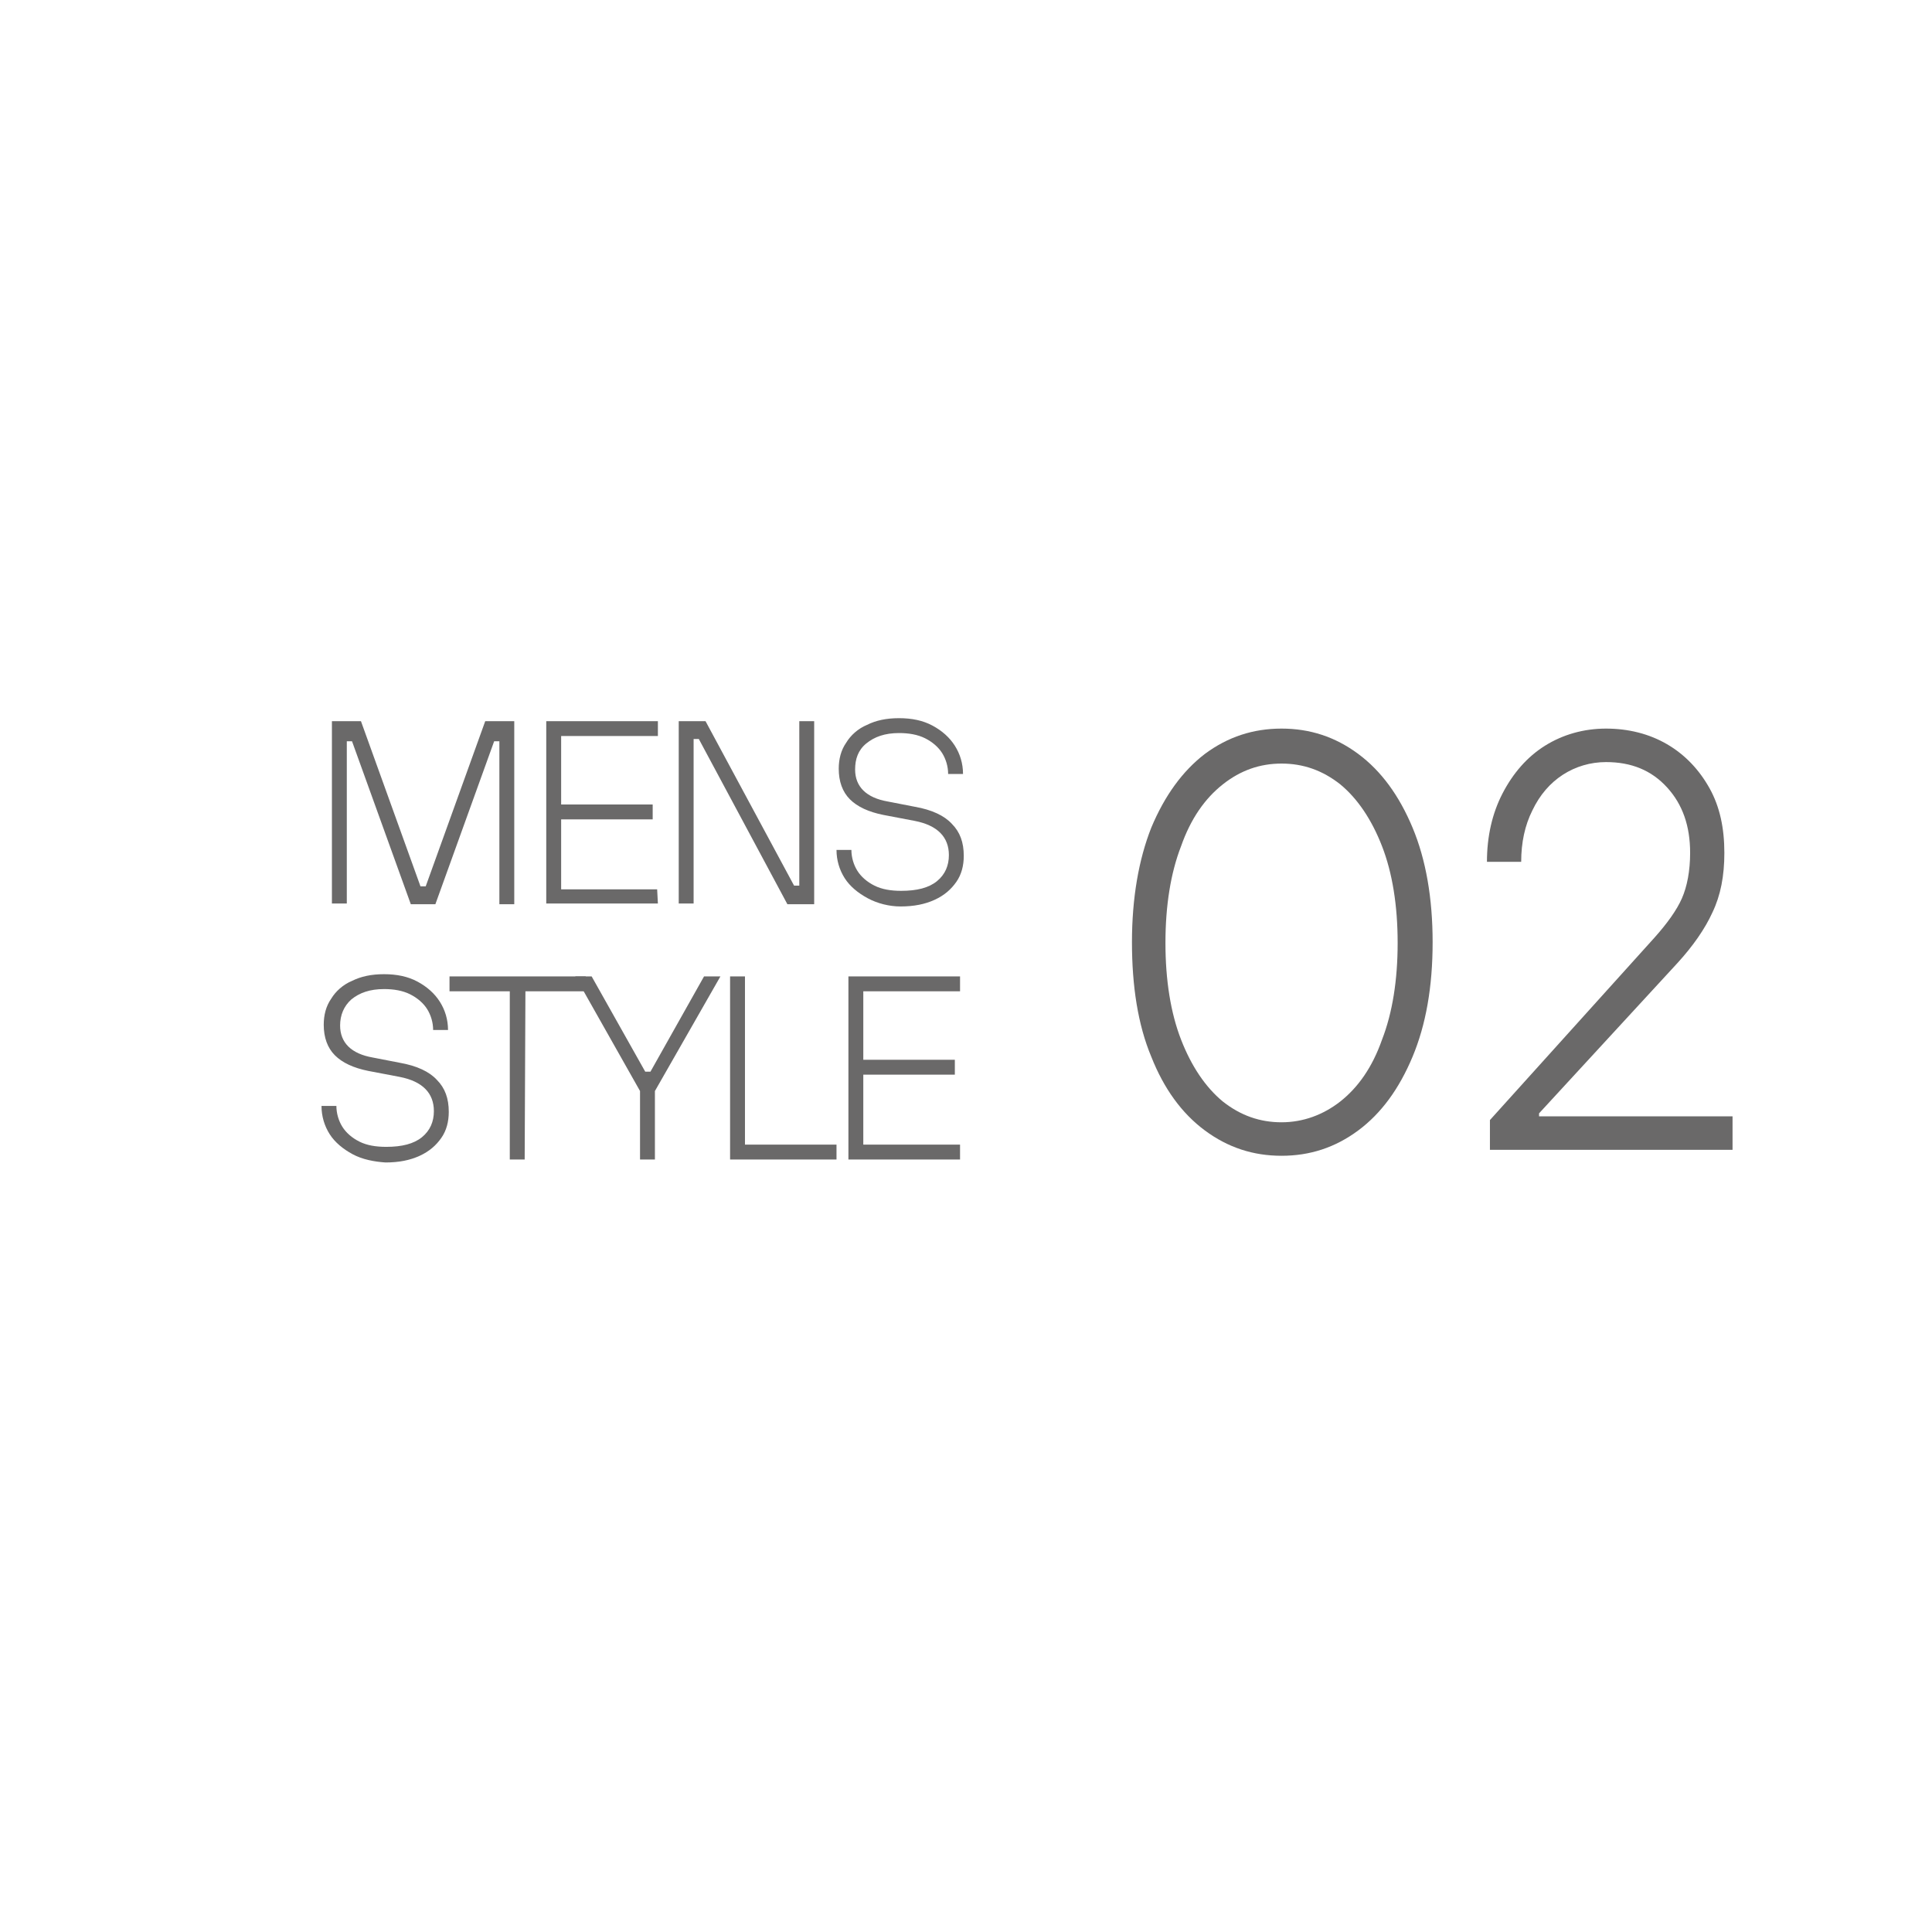 <?xml version="1.0" encoding="utf-8"?>
<!-- Generator: Adobe Illustrator 26.0.1, SVG Export Plug-In . SVG Version: 6.00 Build 0)  -->
<svg version="1.1" id="レイヤー_1" xmlns="http://www.w3.org/2000/svg" xmlns:xlink="http://www.w3.org/1999/xlink" x="0px"
	 y="0px" viewBox="0 0 259.6 259.6" style="enable-background:new 0 0 259.6 259.6;" xml:space="preserve">
<style type="text/css">
	.st0{fill:#6A6969;}
</style>
<g>
	<g>
		<g>
			<path class="st0" d="M46.6,121.4h-2V96.9h3.9l8,22.2h0.7l8-22.2h3.9v24.6h-2V99.6h-0.7l-7.9,21.9h-3.3l-7.9-21.9h-0.7V121.4z"/>
			<path class="st0" d="M88.4,121.4h-15V96.9h15v2h-13v9.2h12.3v2H75.4v9.4h12.9L88.4,121.4L88.4,121.4z"/>
			<path class="st0" d="M93.2,121.4h-2V96.9h3.6l11.9,22.1h0.7V96.9h2v24.6h-3.6L93.9,99.3h-0.7C93.2,99.3,93.2,121.4,93.2,121.4z"
				/>
			<path class="st0" d="M116.6,120.7c-1.3-0.7-2.4-1.6-3.1-2.7s-1.1-2.4-1.1-3.8h2c0,1,0.3,2,0.8,2.8s1.3,1.5,2.3,2s2.2,0.7,3.6,0.7
				c2.1,0,3.7-0.4,4.8-1.3c1.1-0.9,1.6-2.1,1.6-3.5c0-2.4-1.5-4-4.6-4.6l-4.2-0.8c-2-0.4-3.5-1.1-4.5-2.1s-1.5-2.4-1.5-4.1
				c0-1.3,0.3-2.5,1-3.5c0.6-1,1.6-1.9,2.8-2.4c1.2-0.6,2.6-0.9,4.3-0.9c1.7,0,3.2,0.3,4.5,1s2.3,1.6,3,2.7s1.1,2.4,1.1,3.8h-2
				c0-1-0.3-2-0.8-2.8s-1.3-1.5-2.3-2s-2.2-0.7-3.5-0.7c-1.9,0-3.3,0.5-4.4,1.4s-1.5,2.1-1.5,3.5c0,2.3,1.5,3.8,4.4,4.3l3.6,0.7
				c2.3,0.4,4,1.2,5,2.3c1.1,1.1,1.6,2.5,1.6,4.3c0,1.3-0.3,2.5-1,3.5s-1.6,1.8-2.9,2.4s-2.8,0.9-4.6,0.9
				C119.5,121.8,117.9,121.4,116.6,120.7z"/>
			<path class="st0" d="M47.4,155.1c-1.3-0.7-2.4-1.6-3.1-2.7c-0.7-1.1-1.1-2.4-1.1-3.8h2c0,1,0.3,2,0.8,2.8s1.3,1.5,2.3,2
				s2.2,0.7,3.6,0.7c2.1,0,3.7-0.4,4.8-1.3c1.1-0.9,1.6-2.1,1.6-3.5c0-2.4-1.5-4-4.6-4.6l-4.2-0.8c-2-0.4-3.5-1.1-4.5-2.1
				s-1.5-2.4-1.5-4.1c0-1.3,0.3-2.5,1-3.5c0.6-1,1.6-1.9,2.8-2.4c1.2-0.6,2.6-0.9,4.3-0.9s3.2,0.3,4.5,1s2.3,1.6,3,2.7
				c0.7,1.1,1.1,2.4,1.1,3.8h-2c0-1-0.3-2-0.8-2.8s-1.3-1.5-2.3-2s-2.2-0.7-3.5-0.7c-1.9,0-3.3,0.5-4.4,1.4c-1,0.9-1.5,2.1-1.5,3.5
				c0,2.3,1.5,3.8,4.4,4.3l3.6,0.7c2.3,0.4,4,1.2,5,2.3c1.1,1.1,1.6,2.5,1.6,4.3c0,1.3-0.3,2.5-1,3.5s-1.6,1.8-2.9,2.4
				c-1.3,0.6-2.8,0.9-4.6,0.9C50.3,156.1,48.7,155.8,47.4,155.1z"/>
			<path class="st0" d="M70.5,155.8h-2v-22.6h-8.1v-2h18.3v2h-8.1L70.5,155.8L70.5,155.8z"/>
			<path class="st0" d="M88,155.8h-2v-9.2l-8.7-15.4h2.2l7.2,12.8h0.7l7.2-12.8h2.2L88,146.6V155.8z"/>
			<path class="st0" d="M112.4,155.8H98.1v-24.6h2v22.6h12.3V155.8z"/>
			<path class="st0" d="M129,155.8h-15v-24.6h15v2h-13v9.2h12.3v2H116v9.4h13V155.8z"/>
		</g>
	</g>
	<g>
		<g>
			<path class="st0" d="M161.9,151.9c-3.1-2.3-5.5-5.6-7.2-9.9c-1.8-4.3-2.6-9.5-2.6-15.4s0.9-11.1,2.6-15.4
				c1.8-4.3,4.2-7.6,7.2-9.9c3.1-2.3,6.5-3.4,10.3-3.4s7.2,1.1,10.3,3.4s5.5,5.6,7.3,9.9s2.7,9.5,2.7,15.4c0,6-0.9,11.1-2.7,15.4
				s-4.2,7.6-7.3,9.9c-3.1,2.3-6.5,3.4-10.3,3.4C168.4,155.3,165,154.2,161.9,151.9z M180.1,148c2.4-1.9,4.3-4.6,5.6-8.3
				c1.4-3.6,2.1-8,2.1-13s-0.7-9.4-2.1-13c-1.4-3.6-3.3-6.4-5.6-8.3c-2.4-1.9-5-2.8-7.9-2.8s-5.5,0.9-7.9,2.8s-4.3,4.6-5.6,8.3
				c-1.4,3.6-2.1,8-2.1,13s0.7,9.4,2.1,13c1.4,3.6,3.3,6.4,5.6,8.3c2.4,1.9,5,2.8,7.9,2.8S177.8,149.8,180.1,148z"/>
			<path class="st0" d="M200.2,154.5v-4l22.1-24.5c1.7-1.9,3-3.7,3.7-5.3c0.7-1.6,1.1-3.7,1.1-6.1c0-3.6-1-6.5-3.1-8.8
				s-4.8-3.4-8.2-3.4c-2.1,0-4.1,0.6-5.8,1.7s-3.1,2.7-4.1,4.8c-1,2-1.5,4.3-1.5,6.9h-4.6c0-3.4,0.7-6.5,2.1-9.2
				c1.4-2.7,3.3-4.9,5.7-6.4s5.2-2.3,8.2-2.3s5.8,0.7,8.2,2.1s4.3,3.4,5.7,5.9s2,5.4,2,8.7c0,3.1-0.5,5.7-1.6,8
				c-1,2.2-2.6,4.5-4.7,6.8l-18.6,20.2v0.4h26v4.5L200.2,154.5L200.2,154.5z"/>
		</g>
	</g>
</g>
</svg>
